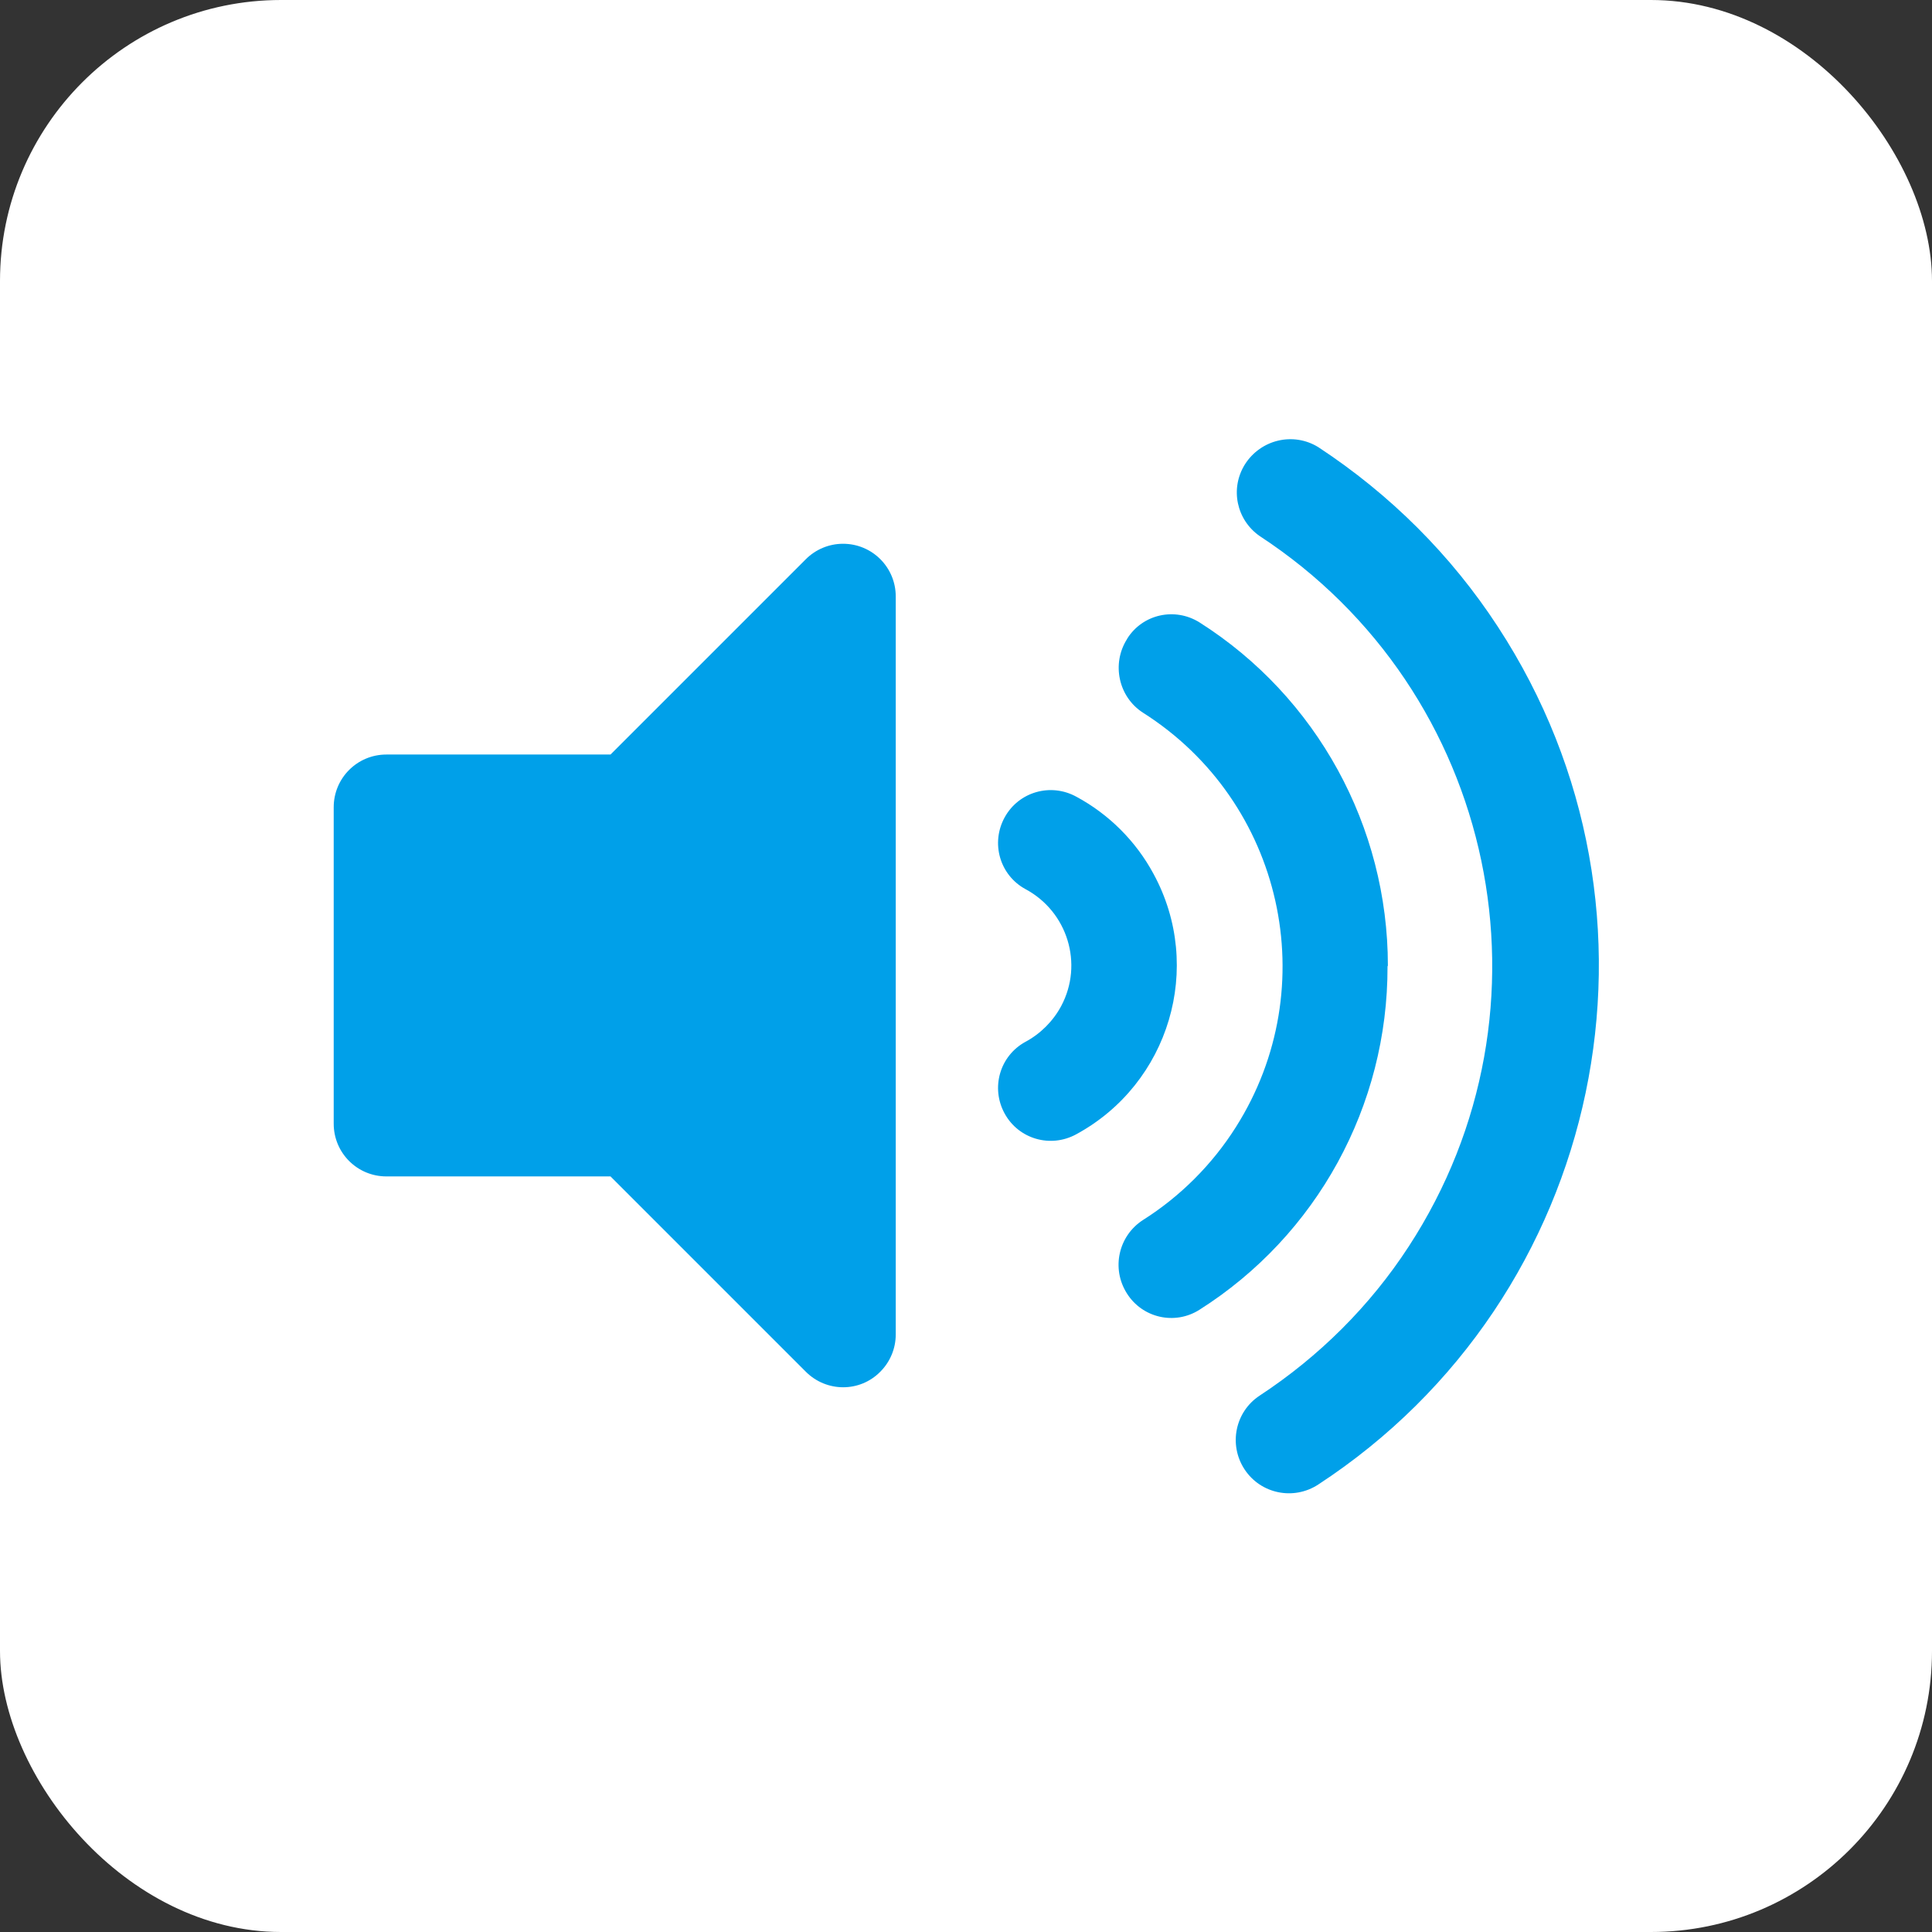 <?xml version="1.0" encoding="UTF-8"?><svg id="_レイヤー_2" xmlns="http://www.w3.org/2000/svg" width="55" height="55" viewBox="0 0 55 55"><rect x="0" y="0" width="55" height="55" fill="#333333" stroke="none"/><g id="_設定"><rect width="55" height="55" rx="8" ry="8" style="fill:#fff; stroke-width:0px;"/><path id="volume-up" d="M22.94,15.92l-5.56,5.56h-6.38c-.83,0-1.5.67-1.5,1.5v9.01c0,.83.67,1.5,1.5,1.5h6.38l5.56,5.56c.59.59,1.54.59,2.12,0,.28-.28.44-.66.44-1.06v-21.01c0-.83-.67-1.5-1.5-1.5-.4,0-.78.16-1.06.44ZM37.53,12.73c-.71-.44-1.64-.22-2.09.49-.43.69-.24,1.58.42,2.04,6.76,4.42,8.65,13.47,4.24,20.23-1.1,1.69-2.55,3.13-4.24,4.24-.7.46-.89,1.4-.43,2.1.46.7,1.4.89,2.1.43h0c8.15-5.33,10.44-16.27,5.11-24.42-1.33-2.04-3.07-3.77-5.11-5.11ZM39.51,27.49c0-3.96-2.02-7.65-5.36-9.77-.7-.44-1.62-.24-2.06.46,0,0,0,.01-.01.02-.44.7-.24,1.64.46,2.09,3.99,2.53,5.17,7.81,2.64,11.8-.67,1.06-1.58,1.97-2.64,2.64-.7.45-.91,1.38-.46,2.09.44.7,1.36.91,2.06.47,0,0,0,0,0,0,3.35-2.12,5.37-5.81,5.36-9.78h0ZM30.64,22.68c-.73-.4-1.64-.14-2.04.59s-.14,1.64.59,2.04h0c1.2.64,1.66,2.13,1.02,3.33-.23.43-.59.79-1.02,1.02-.73.4-.99,1.31-.59,2.04.4.73,1.31.99,2.04.59,2.65-1.44,3.64-4.76,2.2-7.41-.5-.93-1.27-1.7-2.2-2.2h0Z" style="fill:#00a0e9; stroke-width:0px;"/></g></svg>